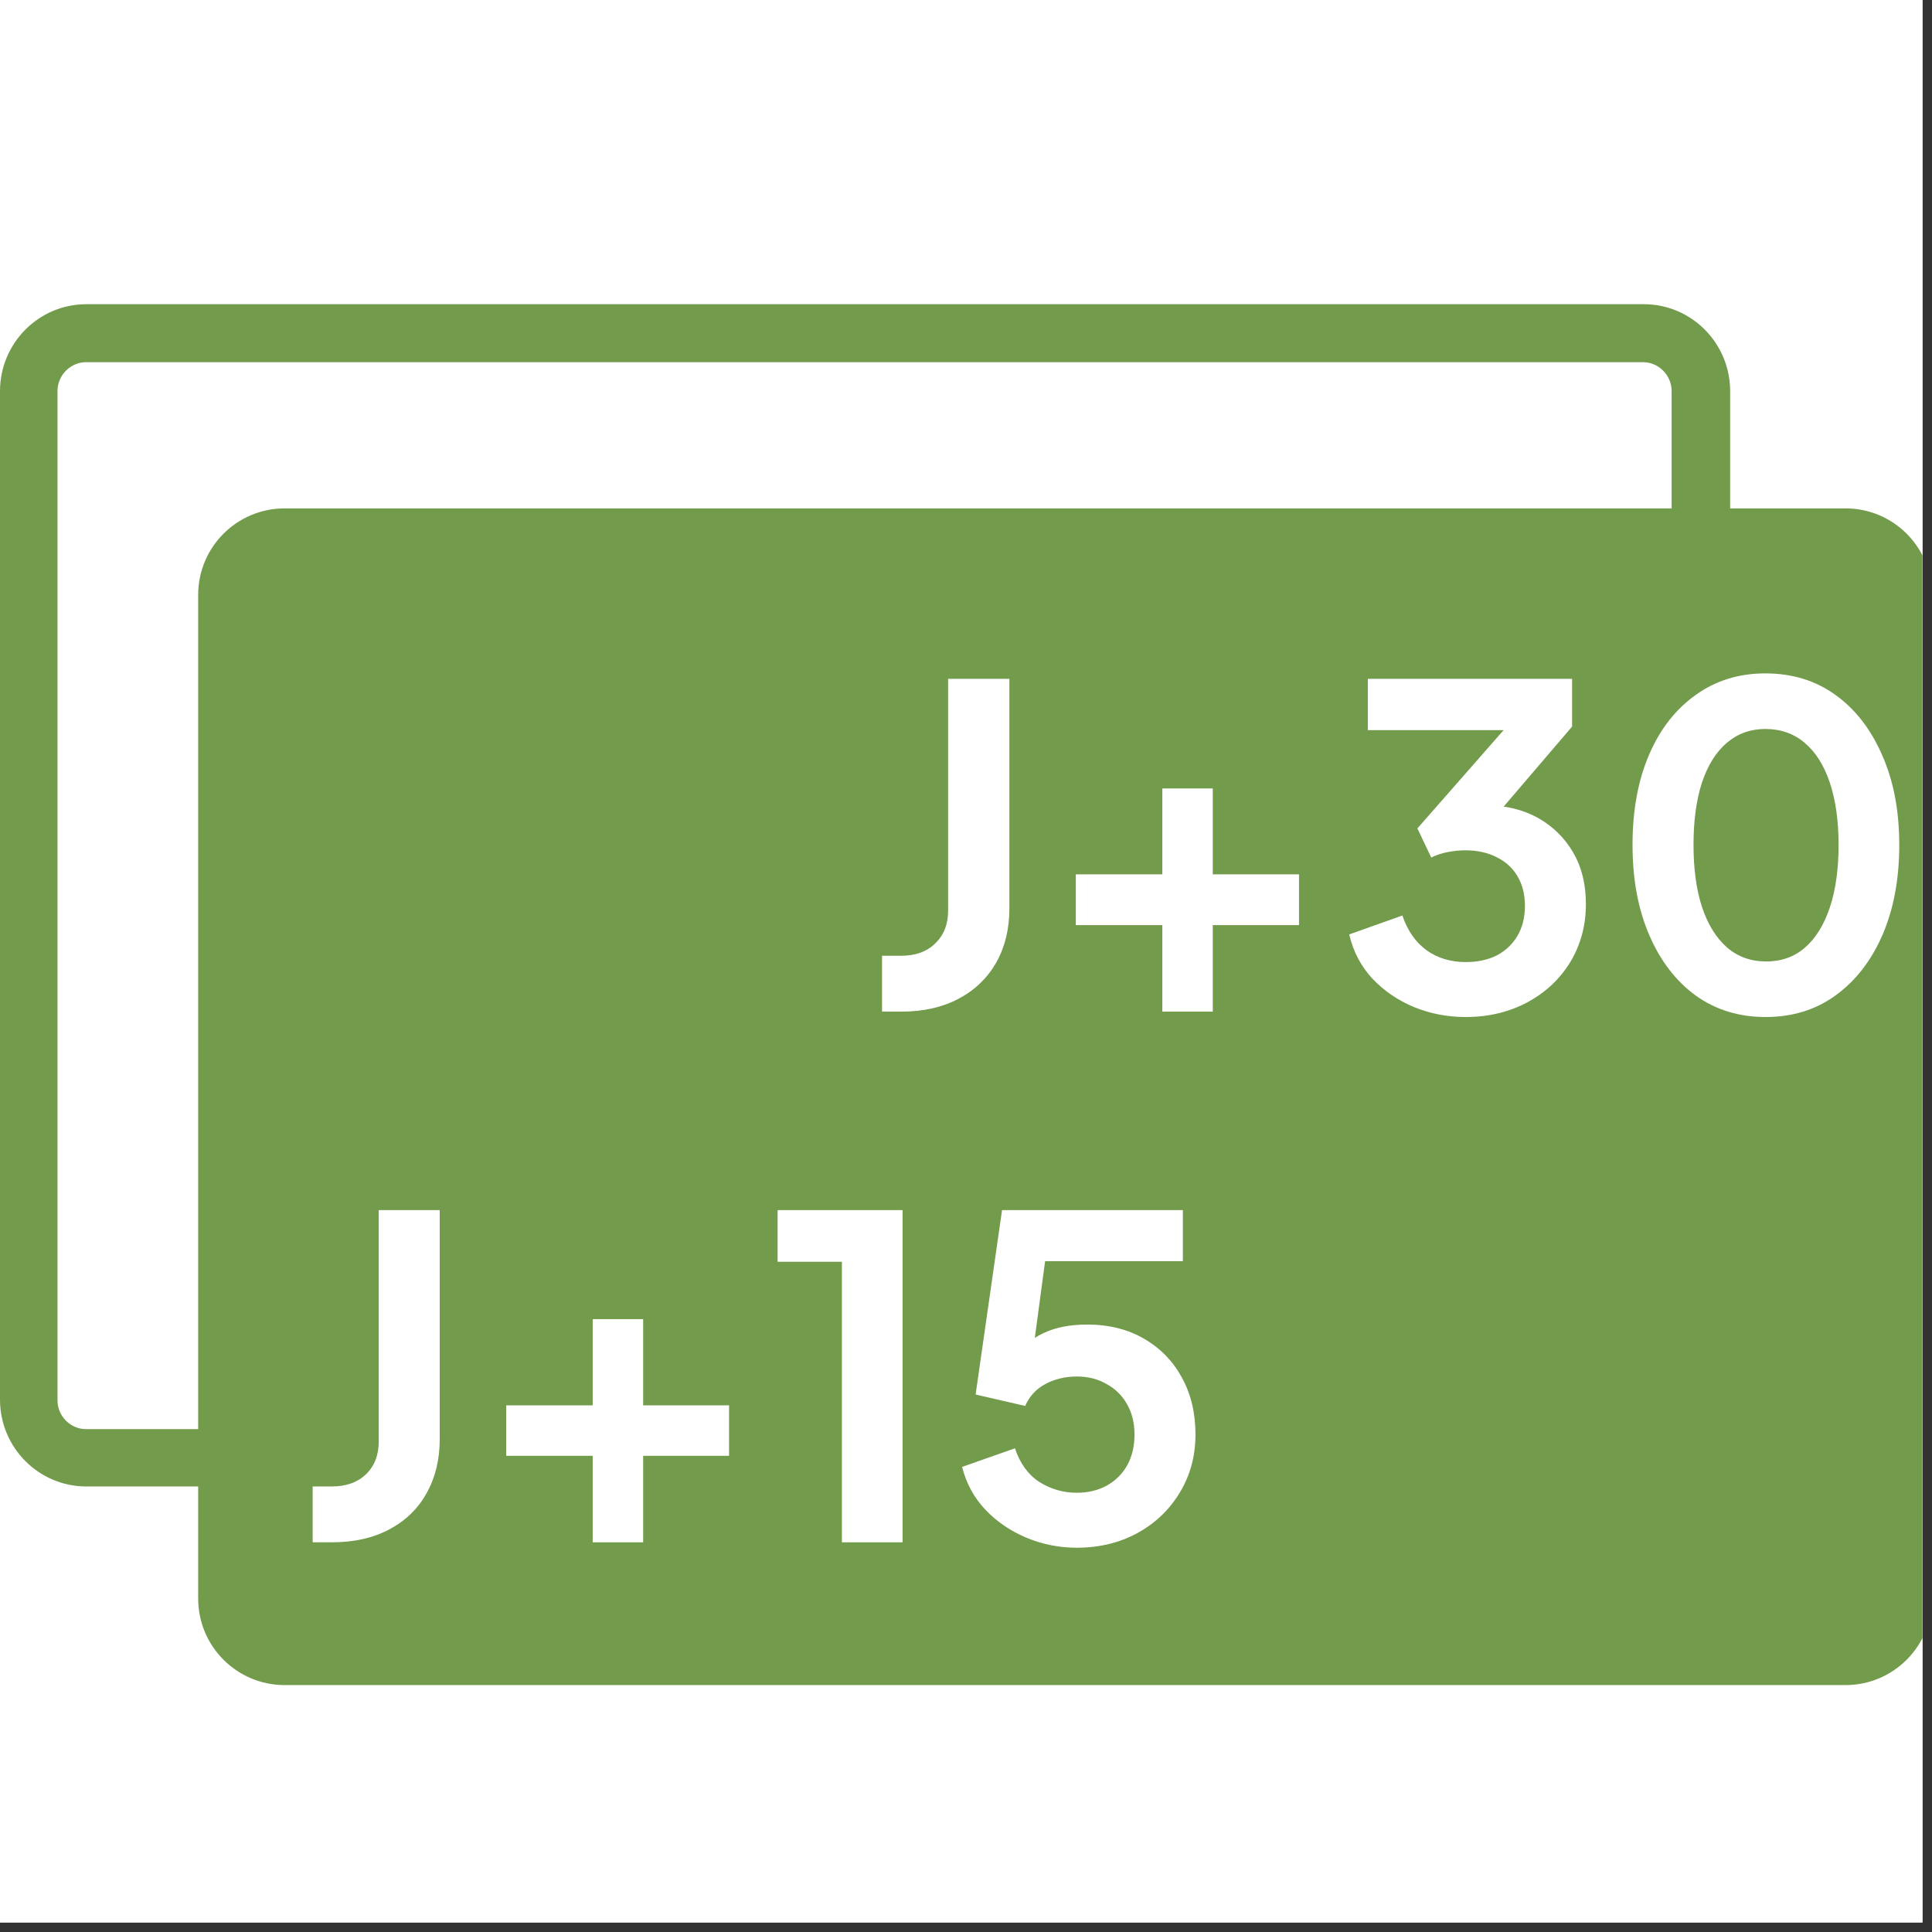 <?xml version="1.0" encoding="UTF-8"?><svg xmlns="http://www.w3.org/2000/svg" xmlns:xlink="http://www.w3.org/1999/xlink" width="134" zoomAndPan="magnify" viewBox="0 0 100.5 100.5" height="134" preserveAspectRatio="xMidYMid meet" version="1.0"><rect x="0" y="0" width="100.5" height="100.5" fill="#333333" stroke="none"/><defs><g/><clipPath id="2dc68d8d9d"><path d="M 0 0 L 100.004 0 L 100.004 100.004 L 0 100.004 Z M 0 0 " clip-rule="nonzero"/></clipPath><clipPath id="9f166bbd71"><path d="M 0 15.824 L 90.191 15.824 L 90.191 77.035 L 0 77.035 Z M 0 15.824 " clip-rule="nonzero"/></clipPath><clipPath id="bc6e7950d0"><path d="M 4.5 15.824 L 85.691 15.824 C 88.176 15.824 90.191 17.84 90.191 20.324 L 90.191 72.535 C 90.191 75.023 88.176 77.035 85.691 77.035 L 4.5 77.035 C 2.016 77.035 0 75.023 0 72.535 L 0 20.324 C 0 17.84 2.016 15.824 4.5 15.824 Z M 4.5 15.824 " clip-rule="nonzero"/></clipPath><clipPath id="5eb4f28903"><path d="M 0 15.824 L 90 15.824 L 90 77.324 L 0 77.324 Z M 0 15.824 " clip-rule="nonzero"/></clipPath><clipPath id="d8ab348ada"><path d="M 4.492 15.824 L 85.508 15.824 C 87.988 15.824 90 17.852 90 20.348 L 90 72.805 C 90 75.301 87.988 77.324 85.508 77.324 L 4.492 77.324 C 2.012 77.324 0 75.301 0 72.805 L 0 20.348 C 0 17.852 2.012 15.824 4.492 15.824 Z M 4.492 15.824 " clip-rule="nonzero"/></clipPath><clipPath id="adaa1bf0d1"><path d="M 10.309 26.445 L 100.004 26.445 L 100.004 87.656 L 10.309 87.656 Z M 10.309 26.445 " clip-rule="nonzero"/></clipPath><clipPath id="4eefb2d9d3"><path d="M 14.809 26.445 L 96 26.445 C 98.484 26.445 100.5 28.457 100.5 30.945 L 100.5 83.156 C 100.5 85.641 98.484 87.656 96 87.656 L 14.809 87.656 C 12.324 87.656 10.309 85.641 10.309 83.156 L 10.309 30.945 C 10.309 28.457 12.324 26.445 14.809 26.445 Z M 14.809 26.445 " clip-rule="nonzero"/></clipPath></defs><g clip-path="url(#2dc68d8d9d)"><path fill="#ffffff" d="M 0 0 L 100.5 0 L 100.5 100.5 L 0 100.5 Z M 0 0 " fill-opacity="1" fill-rule="nonzero"/><path fill="#ffffff" d="M 0 0 L 100.5 0 L 100.5 100.5 L 0 100.5 Z M 0 0 " fill-opacity="1" fill-rule="nonzero"/></g><g clip-path="url(#9f166bbd71)"><g clip-path="url(#bc6e7950d0)"><path fill="#ffffff" d="M 0 15.824 L 90.191 15.824 L 90.191 77.035 L 0 77.035 Z M 0 15.824 " fill-opacity="1" fill-rule="nonzero"/></g></g><g clip-path="url(#5eb4f28903)"><g clip-path="url(#d8ab348ada)"><path stroke-linecap="butt" transform="matrix(0.748, 0, 0, 0.754, 0.001, 15.826)" fill="none" stroke-linejoin="miter" d="M 6.001 -0.002 L 114.246 -0.002 C 117.561 -0.002 120.249 2.688 120.249 6.001 L 120.249 75.61 C 120.249 78.922 117.561 81.607 114.246 81.607 L 6.001 81.607 C 2.686 81.607 -0.002 78.922 -0.002 75.61 L -0.002 6.001 C -0.002 2.688 2.686 -0.002 6.001 -0.002 Z M 6.001 -0.002 " stroke="#739b4c" stroke-width="8" stroke-opacity="1" stroke-miterlimit="4"/></g></g><g clip-path="url(#adaa1bf0d1)"><g clip-path="url(#4eefb2d9d3)"><path fill="#739b4c" d="M 10.309 26.445 L 100.5 26.445 L 100.5 87.656 L 10.309 87.656 Z M 10.309 26.445 " fill-opacity="1" fill-rule="nonzero"/></g></g><g fill="#ffffff" fill-opacity="1"><g transform="translate(15.358, 80.229)"><g><path d="M 0.906 0 L 0.906 -2.906 L 1.906 -2.906 C 2.645 -2.906 3.234 -3.113 3.672 -3.531 C 4.117 -3.957 4.344 -4.531 4.344 -5.25 L 4.344 -17.281 L 7.516 -17.281 L 7.516 -5.359 C 7.516 -4.297 7.285 -3.359 6.828 -2.547 C 6.379 -1.742 5.734 -1.117 4.891 -0.672 C 4.047 -0.223 3.051 0 1.906 0 Z M 0.906 0 "/></g></g></g><g fill="#ffffff" fill-opacity="1"><g transform="translate(24.472, 80.229)"><g><path d="M 6.359 0 L 6.359 -4.5 L 1.859 -4.5 L 1.859 -7.125 L 6.359 -7.125 L 6.359 -11.609 L 8.984 -11.609 L 8.984 -7.125 L 13.453 -7.125 L 13.453 -4.5 L 8.984 -4.5 L 8.984 0 Z M 6.359 0 "/></g></g></g><g fill="#ffffff" fill-opacity="1"><g transform="translate(39.778, 80.229)"><g><path d="M 4.016 0 L 4.016 -14.594 L 0.672 -14.594 L 0.672 -17.281 L 7.172 -17.281 L 7.172 0 Z M 4.016 0 "/></g></g></g><g fill="#ffffff" fill-opacity="1"><g transform="translate(49.125, 80.229)"><g><path d="M 6.891 0.281 C 5.973 0.281 5.102 0.109 4.281 -0.234 C 3.457 -0.578 2.742 -1.062 2.141 -1.688 C 1.547 -2.312 1.141 -3.055 0.922 -3.922 L 3.672 -4.891 C 3.93 -4.109 4.352 -3.523 4.938 -3.141 C 5.531 -2.766 6.18 -2.578 6.891 -2.578 C 7.473 -2.578 7.992 -2.703 8.453 -2.953 C 8.91 -3.211 9.266 -3.566 9.516 -4.016 C 9.766 -4.473 9.891 -5.004 9.891 -5.609 C 9.891 -6.211 9.758 -6.738 9.5 -7.188 C 9.25 -7.633 8.895 -7.984 8.438 -8.234 C 7.988 -8.492 7.473 -8.625 6.891 -8.625 C 6.285 -8.625 5.738 -8.492 5.25 -8.234 C 4.77 -7.973 4.422 -7.594 4.203 -7.094 L 1.625 -7.688 L 3 -17.281 L 12.406 -17.281 L 12.406 -14.625 L 4.25 -14.625 L 5.422 -15.984 L 4.453 -8.75 L 3.547 -9.484 C 3.984 -10.117 4.516 -10.582 5.141 -10.875 C 5.766 -11.176 6.523 -11.328 7.422 -11.328 C 8.566 -11.328 9.562 -11.078 10.406 -10.578 C 11.25 -10.086 11.898 -9.414 12.359 -8.562 C 12.828 -7.707 13.062 -6.723 13.062 -5.609 C 13.062 -4.492 12.789 -3.488 12.25 -2.594 C 11.707 -1.695 10.973 -0.992 10.047 -0.484 C 9.117 0.023 8.066 0.281 6.891 0.281 Z M 6.891 0.281 "/></g></g></g><g fill="#ffffff" fill-opacity="1"><g transform="translate(44.976, 52.623)"><g><path d="M 0.906 0 L 0.906 -2.906 L 1.906 -2.906 C 2.645 -2.906 3.234 -3.117 3.672 -3.547 C 4.117 -3.973 4.344 -4.539 4.344 -5.25 L 4.344 -17.312 L 7.531 -17.312 L 7.531 -5.359 C 7.531 -4.297 7.301 -3.359 6.844 -2.547 C 6.383 -1.742 5.734 -1.117 4.891 -0.672 C 4.047 -0.223 3.051 0 1.906 0 Z M 0.906 0 "/></g></g></g><g fill="#ffffff" fill-opacity="1"><g transform="translate(54.104, 52.623)"><g><path d="M 6.359 0 L 6.359 -4.5 L 1.859 -4.5 L 1.859 -7.141 L 6.359 -7.141 L 6.359 -11.609 L 8.984 -11.609 L 8.984 -7.141 L 13.469 -7.141 L 13.469 -4.5 L 8.984 -4.5 L 8.984 0 Z M 6.359 0 "/></g></g></g><g fill="#ffffff" fill-opacity="1"><g transform="translate(69.434, 52.623)"><g><path d="M 6.812 0.281 C 5.863 0.281 4.969 0.109 4.125 -0.234 C 3.281 -0.586 2.555 -1.082 1.953 -1.719 C 1.359 -2.363 0.957 -3.129 0.75 -4.016 L 3.516 -5 C 3.785 -4.207 4.207 -3.602 4.781 -3.188 C 5.352 -2.781 6.031 -2.578 6.812 -2.578 C 7.426 -2.578 7.961 -2.691 8.422 -2.922 C 8.879 -3.16 9.238 -3.5 9.5 -3.938 C 9.758 -4.375 9.891 -4.895 9.891 -5.5 C 9.891 -6.102 9.758 -6.617 9.5 -7.047 C 9.25 -7.473 8.891 -7.801 8.422 -8.031 C 7.961 -8.27 7.414 -8.391 6.781 -8.391 C 6.488 -8.391 6.18 -8.359 5.859 -8.297 C 5.547 -8.234 5.266 -8.141 5.016 -8.016 L 4.297 -9.531 L 8.781 -14.641 L 1.719 -14.641 L 1.719 -17.312 L 12.344 -17.312 L 12.344 -14.828 L 7.828 -9.547 L 7.875 -10.734 C 8.914 -10.723 9.82 -10.5 10.594 -10.062 C 11.363 -9.625 11.969 -9.023 12.406 -8.266 C 12.844 -7.516 13.062 -6.625 13.062 -5.594 C 13.062 -4.477 12.789 -3.473 12.25 -2.578 C 11.707 -1.691 10.961 -0.992 10.016 -0.484 C 9.066 0.023 8 0.281 6.812 0.281 Z M 6.812 0.281 "/></g></g></g><g fill="#ffffff" fill-opacity="1"><g transform="translate(83.625, 52.623)"><g><path d="M 8.219 0.281 C 6.844 0.281 5.633 -0.086 4.594 -0.828 C 3.562 -1.578 2.754 -2.625 2.172 -3.969 C 1.586 -5.32 1.297 -6.891 1.297 -8.672 C 1.297 -10.461 1.582 -12.023 2.156 -13.359 C 2.727 -14.691 3.535 -15.727 4.578 -16.469 C 5.617 -17.219 6.828 -17.594 8.203 -17.594 C 9.609 -17.594 10.828 -17.219 11.859 -16.469 C 12.891 -15.727 13.695 -14.688 14.281 -13.344 C 14.875 -12.008 15.172 -10.453 15.172 -8.672 C 15.172 -6.891 14.879 -5.328 14.297 -3.984 C 13.711 -2.641 12.898 -1.594 11.859 -0.844 C 10.828 -0.094 9.613 0.281 8.219 0.281 Z M 8.25 -2.609 C 9.039 -2.609 9.711 -2.848 10.266 -3.328 C 10.828 -3.816 11.258 -4.516 11.562 -5.422 C 11.863 -6.328 12.016 -7.41 12.016 -8.672 C 12.016 -9.922 11.863 -11 11.562 -11.906 C 11.258 -12.812 10.82 -13.504 10.25 -13.984 C 9.688 -14.461 9.004 -14.703 8.203 -14.703 C 7.43 -14.703 6.766 -14.461 6.203 -13.984 C 5.641 -13.504 5.207 -12.812 4.906 -11.906 C 4.613 -11 4.469 -9.922 4.469 -8.672 C 4.469 -7.43 4.613 -6.359 4.906 -5.453 C 5.207 -4.547 5.641 -3.844 6.203 -3.344 C 6.773 -2.852 7.457 -2.609 8.25 -2.609 Z M 8.25 -2.609 "/></g></g></g></svg>